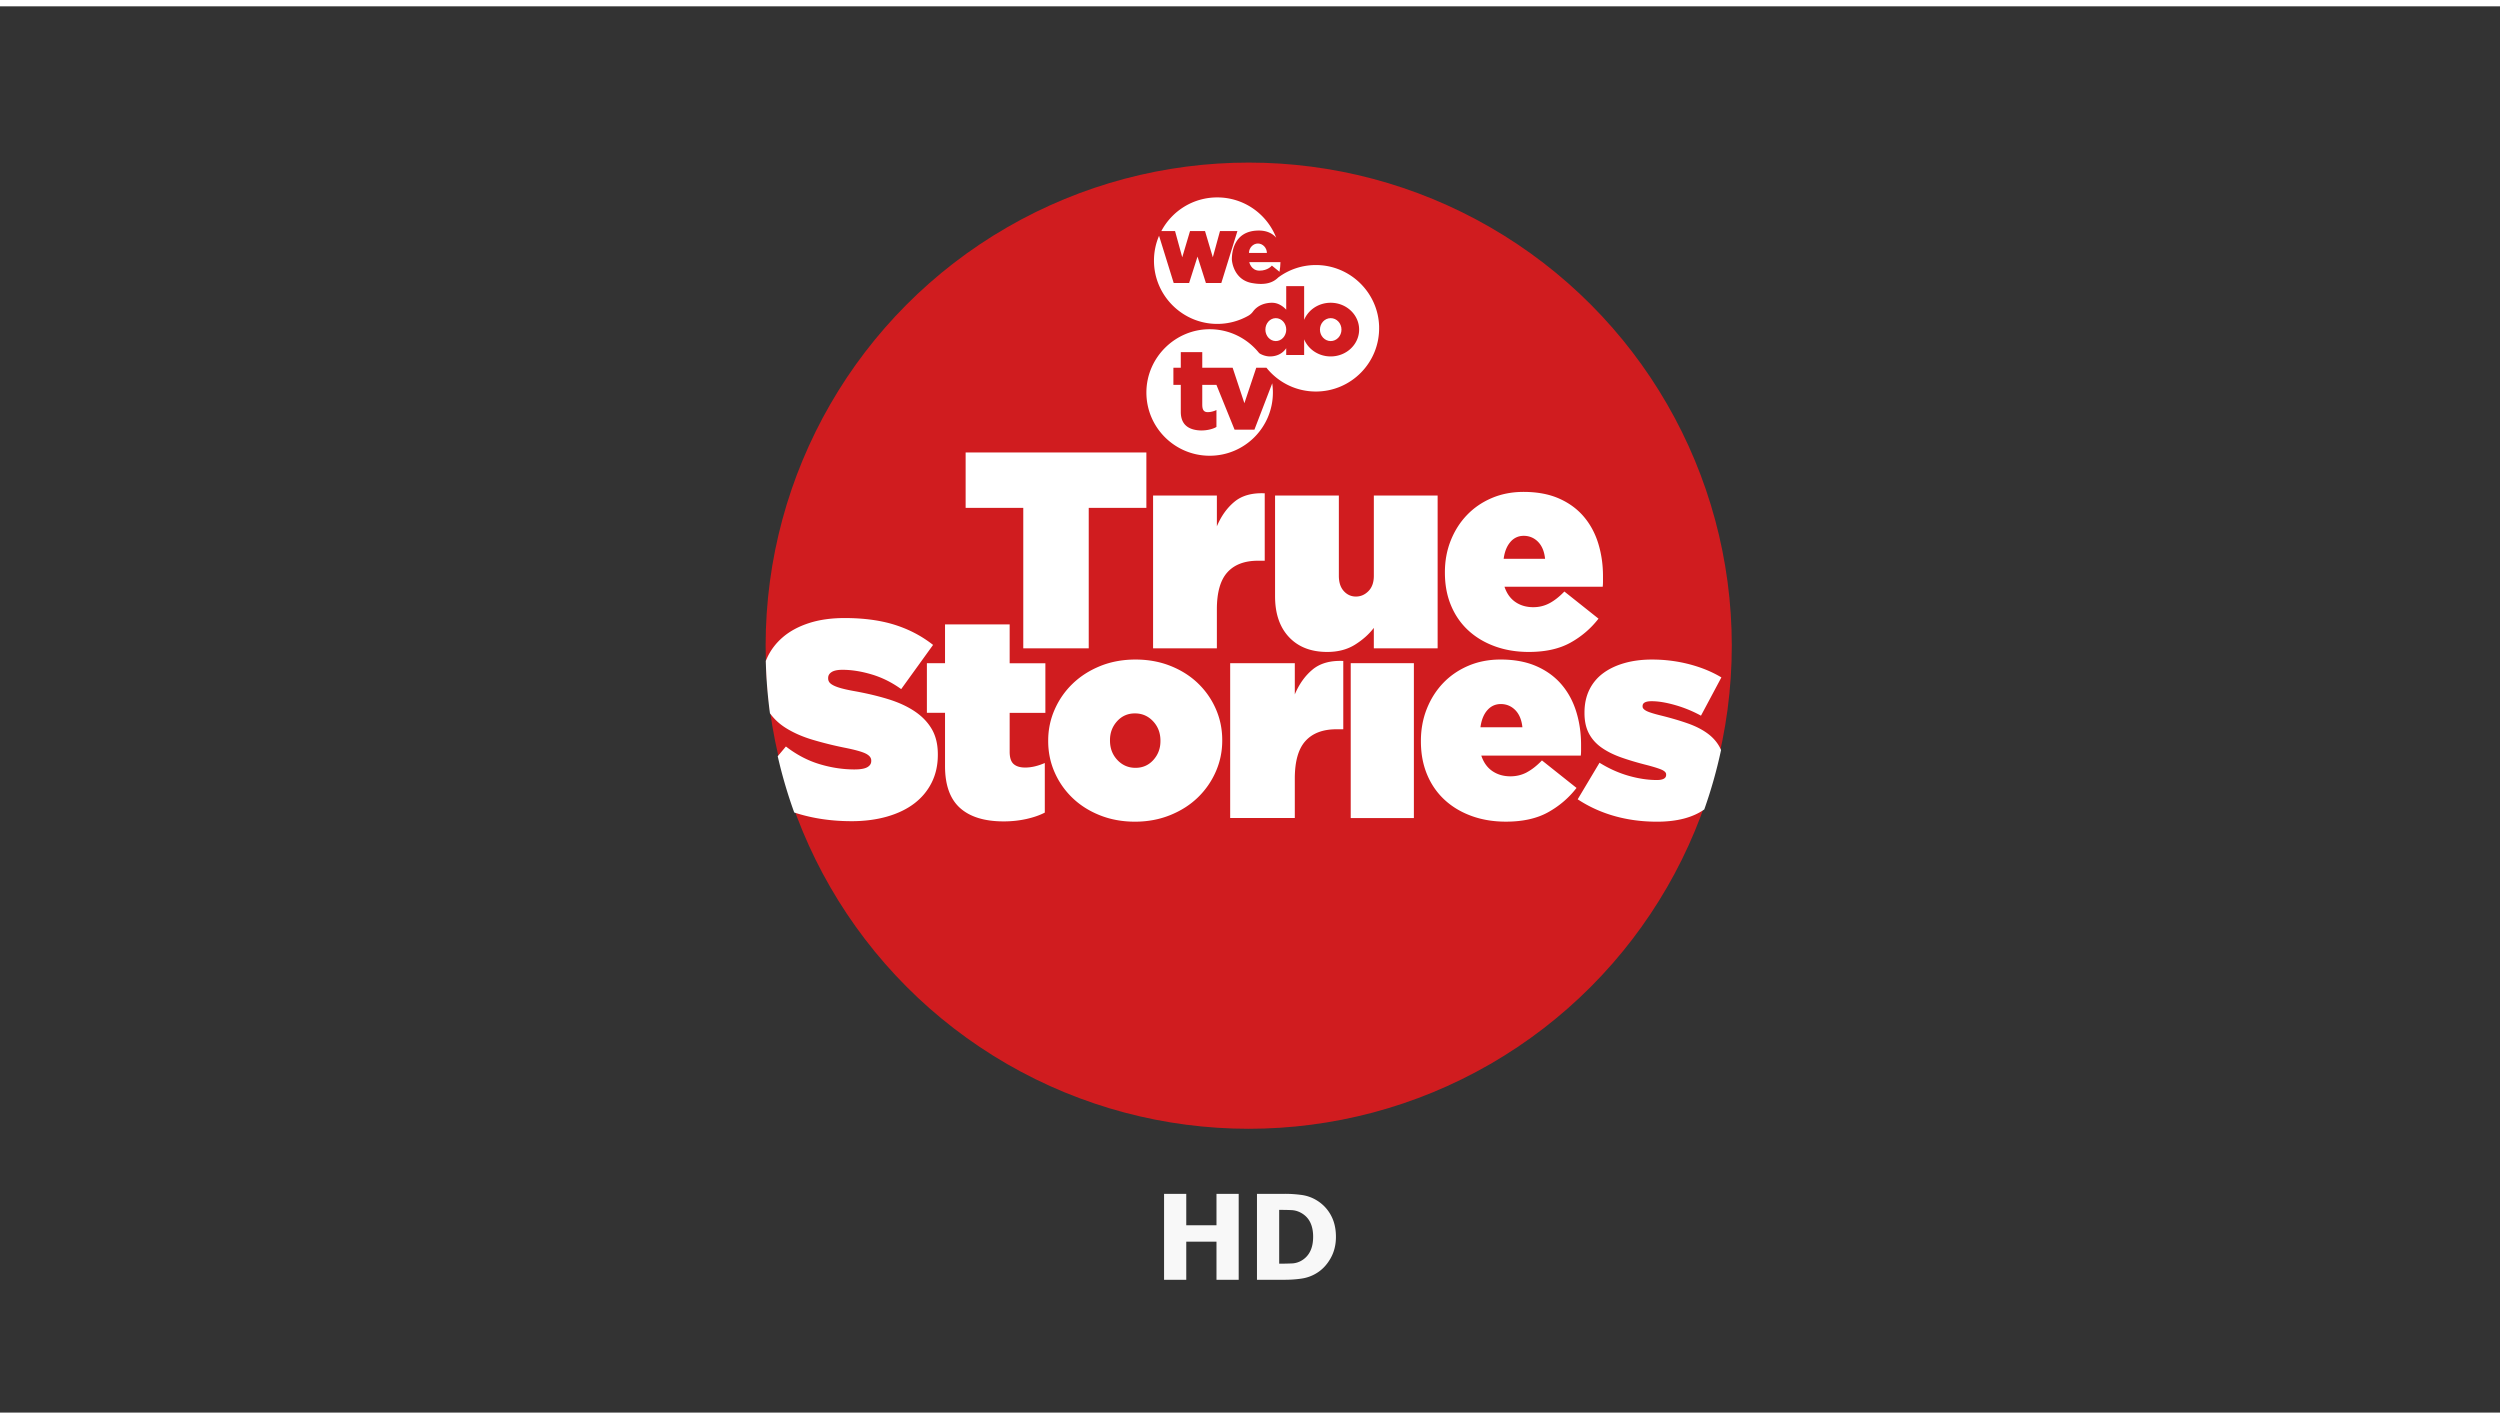 <svg xmlns="http://www.w3.org/2000/svg" xmlns:xlink="http://www.w3.org/1999/xlink" width="148" height="84" contentScriptType="text/ecmascript" version="1.0" viewBox="0 0 640 360"><rect x="0" y="0" width="640" height="360" fill="#333333" stroke="none"/><g style="fill:none;stroke-width:1;fill-rule:evenodd;stroke:none"><path d="M5.684 22v-9.752h7.736V22h5.685V0H13.42v8.052H5.684V0H0v22h5.684Zm25.184 0c1.56 0 3.033-.106 4.416-.318a9.971 9.971 0 0 0 3.837-1.425c1.409-.867 2.574-2.11 3.496-3.731.922-1.62 1.383-3.455 1.383-5.504 0-2.127-.43-3.977-1.292-5.548a9.973 9.973 0 0 0-3.526-3.745A9.95 9.95 0 0 0 35.276.296 31.848 31.848 0 0 0 30.808 0h-7.022v22h7.082Zm-1.291-4.122h-.107V4.108h.107c1.175 0 2.186.02 3.032.059.846.039 1.654.266 2.424.68 1.064.58 1.852 1.386 2.363 2.415.512 1.03.768 2.268.768 3.716 0 1.448-.243 2.674-.73 3.679a5.544 5.544 0 0 1-2.128 2.364 5.245 5.245 0 0 1-2.5.79 65.63 65.63 0 0 1-3.23.067Z" style="fill:#f8f8f8;fill-rule:nonzero" transform="translate(298 304)"/><ellipse cx="179.491" cy="179.496" rx="179.491" ry="179.496" style="fill:#d01c1f;fill-rule:nonzero" transform="matrix(.689 0 0 .689 196 40)"/><path d="M217.394 185.997h23.468v57.548h-23.468z" style="fill:#fff;fill-rule:nonzero" transform="matrix(.689 0 0 .689 196 40)"/><g transform="matrix(.689 0 0 .689 196 40)"><mask id="b" style="fill:#fff"><use xmlns:xlink="http://www.w3.org/1999/xlink" xlink:actuate="onLoad" xlink:href="#a" xlink:show="embed" xlink:type="simple"/></mask><g style="fill:#fff;fill-rule:nonzero;mask:url(#b)"><path d="M183.5 40.151c3.161 0 4.594-1.877 4.594-1.877l2.841 2.302c.205-1.169.33-2.362.355-3.58H179.7s.64 3.155 3.8 3.155ZM182.916 30.07c-1.837 0-3.33 1.658-3.33 3.495h6.66c0-1.837-1.492-3.495-3.33-3.495ZM193.437 62.057c0-2.352-1.738-4.26-3.875-4.26s-3.874 1.908-3.874 4.26 1.732 4.26 3.874 4.26c2.142 0 3.875-1.908 3.875-4.26ZM190.456 42.693s.005-.02 0 0Z"/><path d="M227.95 61.093c-.255-12.762-10.775-23.044-23.538-23.024a23.404 23.404 0 0 0-13.956 4.624c0 .01-.005.02 0 0-1.942 1.922-4.763 2.976-9.812 2.052-6.586-1.203-7.45-7.864-7.415-8.993.04-1.128.04-10.5 10.012-10.5 3.07 0 5.113 1.113 6.466 2.656-3.415-8.764-11.934-14.97-21.905-14.97-9.008 0-16.827 5.063-20.772 12.503h5.093l2.672 9.747 2.896-9.747h5.567l2.896 9.747 2.671-9.747h6.472l-5.982 19.304h-5.722l-3.121-9.822-3.126 9.822h-5.722L146.18 27.19a23.452 23.452 0 0 0-1.887 9.282c.02 12.953 10.635 23.514 23.588 23.464a23.352 23.352 0 0 0 11.46-3.03 5.47 5.47 0 0 0 1.727-1.534c1.867-2.556 4.808-3.29 7.09-3.29 2.542 0 4.394 1.622 5.268 2.581V45.91h6.661v12.533c1.533-3.725 5.368-6.361 9.857-6.361 5.842 0 10.575 4.464 10.575 9.971 0 5.508-4.733 9.972-10.575 9.972-4.49 0-8.324-2.642-9.857-6.362v5.833h-6.661v-2.527c-1.563 2.297-3.94 3.056-6.057 3.056-.993 0-2.317-.27-3.605-.979a1.951 1.951 0 0 1-.589-.5c-4.21-5.142-10.55-8.468-17.676-8.623-13.067-.284-23.992 10.377-24.022 23.45-.025 13.002 10.505 23.548 23.503 23.548 12.997 0 23.498-10.521 23.498-23.504 0-1.158-.085-2.297-.245-3.41l-6.62 17.222h-7.376l-6.736-16.633h-5.268v7.11c0 1.393.115 2.971 1.918 3.011 1.807.04 3.35-.789 3.35-.789v6.287c-1.468.939-5.078 1.808-8.393.979-3.31-.83-4.854-3.086-4.854-6.587V82.595h-2.746v-6.362h2.746v-5.797h7.98v5.797h11.29l4.363 13.173 4.404-13.173h3.8c4.304 5.383 10.93 8.829 18.355 8.829 13.137 0 23.758-10.781 23.498-23.978l.005.01Z"/><path d="M213.96 62.057c0-2.352-1.793-4.26-4-4.26s-4 1.908-4 4.26 1.793 4.26 4 4.26 4-1.908 4-4.26Z"/></g></g><path d="M393.714 136.388c-1.004-1.025-2.218-1.54-3.653-1.54-1.434 0-2.531.525-3.436 1.575-.908 1.049-1.479 2.483-1.72 4.296h10.598c-.193-1.86-.788-3.306-1.792-4.334l.003.003ZM387.89 180.154c-1.014-1.04-2.249-1.559-3.7-1.559-1.452 0-2.566.534-3.481 1.596-.919 1.063-1.5 2.515-1.74 4.355h10.738c-.193-1.885-.798-3.35-1.813-4.389l-.003-.003Z"/><path d="M393.714 137.076c-1.004-1.025-2.218-1.54-3.653-1.54-1.434 0-2.531.525-3.436 1.575-.908 1.049-1.479 2.483-1.72 4.296h10.598c-.192-1.86-.788-3.306-1.792-4.334l.003.003ZM209.787 193.968c3.006.908 5.992 1.362 8.95 1.362 1.527 0 2.624-.189 3.295-.574.667-.382 1.005-.908 1.005-1.576v-.144c0-.716-.489-1.314-1.47-1.792-.98-.478-2.806-.977-5.479-1.504a92.807 92.807 0 0 1-8.056-2.005c-2.555-.764-4.798-1.744-6.731-2.938-1.703-1.049-3.1-2.332-4.19-3.845a121.875 121.875 0 0 0 1.988 10.997l2.095-2.497c2.72 2.101 5.586 3.605 8.593 4.513v.003ZM290.528 180.986c-1.84 0-3.36.67-4.571 2.012-1.211 1.342-1.813 2.945-1.813 4.81v.144c0 1.964.63 3.615 1.885 4.957 1.256 1.341 2.803 2.008 4.644 2.008 1.84 0 3.36-.67 4.571-2.008 1.208-1.342 1.813-2.945 1.813-4.813v-.144c0-1.964-.63-3.616-1.885-4.954-1.259-1.341-2.807-2.012-4.644-2.012Z"/><path d="M424.167 208.701c-3.87 0-7.51-.485-10.918-1.452-3.409-.966-6.543-2.394-9.394-4.279l5.586-9.36c2.418 1.5 4.898 2.611 7.437 3.337 2.538.726 4.946 1.087 7.22 1.087 1.596 0 2.394-.437 2.394-1.307v-.145c0-.385-.289-.736-.87-1.052-.582-.313-1.865-.736-3.846-1.27-2.514-.629-4.764-1.293-6.749-1.995-1.984-.701-3.677-1.548-5.077-2.538-1.403-.991-2.48-2.202-3.23-3.63-.75-1.427-1.125-3.154-1.125-5.187v-.144c0-2.178.41-4.11 1.232-5.803a11.507 11.507 0 0 1 3.519-4.245c1.524-1.135 3.35-2.005 5.476-2.61 2.13-.606 4.472-.909 7.038-.909 3.288 0 6.466.4 9.542 1.197 3.071.798 5.816 1.923 8.234 3.375l-5.225 9.793a32.173 32.173 0 0 0-6.638-2.721c-2.298-.654-4.293-.98-5.986-.98-1.548 0-2.321.412-2.321 1.235v.144c0 .389.313.75.942 1.087.63.34 1.933.75 3.918 1.235 2.514.63 4.764 1.293 6.749 1.995 1.981.702 3.663 1.558 5.042 2.577 1.38 1.014 2.432 2.225 3.158 3.629.1.196.193.395.279.605a124.08 124.08 0 0 0 2.745-26.03c0-68.29-55.36-123.652-123.65-123.652S196 96.049 196 164.341c0 1.08.014 2.156.041 3.233.1-.251.203-.502.317-.75.932-2.053 2.29-3.842 4.083-5.37 1.792-1.527 4.01-2.72 6.66-3.58 2.648-.86 5.692-1.29 9.128-1.29 4.871 0 9.13.574 12.782 1.72 3.653 1.145 6.935 2.865 9.849 5.156l-8.163 11.314c-2.387-1.72-4.905-2.972-7.554-3.76-2.648-.788-5.146-1.183-7.485-1.183-1.241 0-2.16.192-2.758.574-.599.382-.895.884-.895 1.503v.145c0 .333.097.643.286.932.189.285.536.56 1.039.822.502.261 1.183.513 2.04.753.86.241 1.957.479 3.295.716 3.199.574 6.112 1.266 8.737 2.078 2.624.811 4.88 1.85 6.766 3.116 1.885 1.266 3.34 2.783 4.368 4.548 1.025 1.768 1.541 3.914 1.541 6.446v.144c0 2.625-.526 4.992-1.575 7.09-1.05 2.102-2.532 3.88-4.441 5.335-1.909 1.459-4.238 2.58-6.983 3.368-2.745.787-5.789 1.18-9.129 1.18-5.108 0-9.872-.706-14.289-2.112-.117-.038-.227-.08-.34-.117C220.515 253.966 266.106 288 319.65 288c53.543 0 99.632-34.405 116.608-82.426-2.976 2.088-7.007 3.134-12.091 3.134v-.007Zm-54.3-63.858c0-2.91.502-5.62 1.503-8.128 1.004-2.508 2.387-4.678 4.155-6.518 1.765-1.837 3.88-3.282 6.34-4.335 2.459-1.049 5.166-1.575 8.128-1.575 3.484 0 6.504.56 9.06 1.682 2.552 1.121 4.668 2.662 6.336 4.62 1.672 1.957 2.91 4.248 3.725 6.876.812 2.628 1.218 5.418 1.218 8.38v1.362c0 .478-.024.932-.072 1.362h-25.138c.574 1.72 1.503 3.02 2.793 3.904 1.29.884 2.817 1.324 4.582 1.324 1.479 0 2.851-.333 4.117-1.004 1.266-.667 2.542-1.672 3.832-3.006l8.737 6.945c-1.957 2.531-4.358 4.581-7.196 6.157-2.841 1.575-6.388 2.363-10.636 2.363-3.199 0-6.122-.488-8.771-1.469-2.649-.98-4.919-2.35-6.804-4.117-1.888-1.765-3.343-3.89-4.368-6.374-1.029-2.484-1.541-5.253-1.541-8.308v-.144.003Zm-122.673-30.649h46.262v14.18h-14.754v35.95h-16.758v-35.95H247.19v-14.18h.003Zm20.408 66.648h-9.143v9.961c0 1.493.337 2.539 1.015 3.141.678.602 1.668.901 2.975.901 1.548 0 3.217-.385 5.005-1.162v12.696c-1.307.678-2.879 1.221-4.716 1.634a26.67 26.67 0 0 1-5.81.616c-4.904 0-8.633-1.15-11.186-3.447-2.552-2.298-3.825-5.865-3.825-10.701v-13.64h-4.643v-12.696h4.643v-9.941h16.542v9.941h9.143v12.697Zm45.274 7.11c0 2.807-.557 5.466-1.668 7.98a20.738 20.738 0 0 1-4.606 6.601c-1.957 1.885-4.317 3.385-7.072 4.5-2.759 1.11-5.758 1.668-8.995 1.668-3.237 0-6.23-.544-8.96-1.634-2.735-1.087-5.078-2.576-7.038-4.461a20.291 20.291 0 0 1-4.572-6.567c-1.087-2.49-1.634-5.14-1.634-7.946v-.145c0-2.803.558-5.466 1.669-7.98a20.684 20.684 0 0 1 4.606-6.601c1.957-1.885 4.303-3.385 7.037-4.5 2.732-1.11 5.745-1.668 9.033-1.668 3.289 0 6.226.544 8.96 1.634 2.732 1.087 5.078 2.576 7.039 4.462a20.381 20.381 0 0 1 4.571 6.566c1.087 2.49 1.634 5.14 1.634 7.946v.145h-.004Zm1.311-43.07c-1.792 1.98-2.686 5.145-2.686 9.49v9.955h-16.329v-39.101h16.329v7.877c1.097-2.624 2.6-4.726 4.513-6.302 1.909-1.575 4.485-2.29 7.736-2.15v17.258h-1.72c-3.437 0-6.05.99-7.843 2.972Zm29.668 40.167h-1.74c-3.482 0-6.13 1.004-7.946 3.01-1.813 2.008-2.721 5.21-2.721 9.614v10.085h-16.542v-39.613h16.542v7.98c1.11-2.658 2.635-4.788 4.571-6.384 1.933-1.596 4.544-2.322 7.836-2.177v17.485Zm3.003-21.654c-1.978 1.241-4.345 1.86-7.107 1.86-4.141 0-7.402-1.265-9.782-3.794-2.38-2.531-3.57-6.016-3.57-10.457v-25.781h16.328v20.553c0 1.671.423 2.972 1.269 3.904.846.932 1.878 1.396 3.103 1.396 1.224 0 2.29-.464 3.206-1.396.918-.932 1.375-2.233 1.375-3.904v-20.553h16.33v39.1h-16.33v-5.228c-1.238 1.623-2.844 3.054-4.819 4.296l-.003.004Zm49.416 42.912c-2.88 1.596-6.47 2.394-10.774 2.394-3.24 0-6.202-.495-8.888-1.486-2.683-.99-4.98-2.38-6.893-4.173-1.913-1.788-3.385-3.942-4.427-6.456-1.043-2.515-1.559-5.322-1.559-8.418v-.144c0-2.951.51-5.696 1.524-8.235 1.015-2.539 2.418-4.74 4.207-6.601 1.789-1.861 3.928-3.326 6.422-4.39 2.49-1.062 5.235-1.595 8.235-1.595 3.53 0 6.59.567 9.177 1.706 2.587 1.138 4.726 2.697 6.422 4.678 1.693 1.985 2.952 4.307 3.774 6.966.822 2.662 1.235 5.49 1.235 8.49v1.379c0 .485-.024.942-.073 1.379h-25.464c.581 1.74 1.524 3.058 2.83 3.956 1.308.894 2.856 1.341 4.644 1.341 1.5 0 2.89-.337 4.173-1.014 1.28-.678 2.576-1.693 3.883-3.048l8.85 7.038a23.58 23.58 0 0 1-7.291 6.24l-.007-.007Z"/><path d="M95.73 179.471h24.322v-52.186h21.416v-20.582H74.314v20.582H95.73zM185.443 146.934v-25.052c-4.714-.21-8.459.834-11.23 3.121-2.771 2.287-4.953 5.338-6.55 9.148v-11.435h-23.704v56.76h23.703v-14.451c0-6.307 1.298-10.896 3.9-13.777 2.596-2.876 6.391-4.314 11.384-4.314h2.497ZM249.686 179.47v-56.759h-23.703v29.836c0 2.426-.664 4.314-1.997 5.667-1.329 1.353-2.882 2.027-4.654 2.027-1.773 0-3.276-.674-4.504-2.027-1.228-1.353-1.843-3.24-1.843-5.667V122.71h-23.702v37.425c0 6.447 1.727 11.505 5.183 15.18 3.455 3.675 8.189 5.508 14.2 5.508 4.01 0 7.445-.904 10.316-2.701 2.871-1.798 5.203-3.88 6.996-6.237v7.59h23.703l.005-.005ZM260.965 172.715c2.737 2.566 6.032 4.559 9.877 5.977 3.845 1.418 8.089 2.132 12.733 2.132 6.166 0 11.314-1.144 15.439-3.43 4.124-2.287 7.604-5.269 10.445-8.939l-12.682-10.081c-1.873 1.942-3.725 3.395-5.563 4.364-1.837.974-3.83 1.458-5.977 1.458-2.566 0-4.783-.64-6.65-1.922-1.873-1.284-3.221-3.171-4.055-5.668h36.49c.07-.624.105-1.283.105-1.977v-1.978c0-4.294-.59-8.348-1.768-12.163-1.178-3.81-2.98-7.136-5.407-9.982-2.427-2.841-5.493-5.078-9.198-6.706-3.71-1.628-8.094-2.442-13.152-2.442-4.299 0-8.229.764-11.799 2.287-3.57 1.523-6.636 3.62-9.202 6.292-2.567 2.666-4.574 5.822-6.032 9.462-1.453 3.64-2.182 7.575-2.182 11.8v.21c0 4.433.744 8.458 2.237 12.058 1.488 3.605 3.6 6.691 6.341 9.253v-.005Zm15.749-32.747c1.313-1.523 2.98-2.287 4.988-2.287 2.007 0 3.845.744 5.303 2.237 1.458 1.493 2.322 3.586 2.601 6.292h-15.384c.345-2.631 1.179-4.714 2.497-6.237l-.005-.005ZM31.862 243.71c4.848 0 9.267-.57 13.252-1.713 3.984-1.143 7.365-2.771 10.136-4.888 2.771-2.112 4.918-4.694 6.446-7.745 1.523-3.05 2.287-6.481 2.287-10.291v-.21c0-3.675-.744-6.79-2.237-9.357-1.493-2.562-3.605-4.764-6.341-6.602-2.737-1.837-6.012-3.345-9.822-4.524-3.81-1.178-8.039-2.182-12.683-3.015-1.942-.345-3.535-.695-4.783-1.04-1.249-.344-2.237-.708-2.961-1.093-.73-.38-1.234-.779-1.508-1.193a2.362 2.362 0 0 1-.415-1.353v-.21c0-.899.435-1.628 1.299-2.182.863-.554 2.197-.834 4.004-.834 3.396 0 7.016.57 10.865 1.718 3.845 1.143 7.5 2.96 10.966 5.457l11.848-16.423c-4.229-3.325-8.992-5.822-14.295-7.485-5.303-1.662-11.49-2.496-18.555-2.496-4.988 0-9.407.624-13.252 1.872-3.845 1.249-7.07 2.981-9.667 5.198-2.601 2.217-4.574 4.819-5.927 7.795-.164.36-.314.719-.46 1.088a181.61 181.61 0 0 0 1.549 19.425c1.583 2.197 3.61 4.06 6.082 5.582 2.806 1.733 6.061 3.156 9.771 4.264a134.72 134.72 0 0 0 11.694 2.912c3.88.763 6.531 1.493 7.955 2.182 1.418.694 2.132 1.558 2.132 2.601v.21c0 .974-.485 1.733-1.458 2.287-.974.554-2.567.834-4.784.834-4.299 0-8.628-.66-12.992-1.978-4.364-1.313-8.524-3.5-12.473-6.55l-3.041 3.624a177.647 177.647 0 0 0 6.132 20.892c.164.055.33.115.494.17 6.411 2.042 13.322 3.066 20.742 3.066v.005Z" style="fill:#fff;fill-rule:nonzero" transform="matrix(.689 0 0 .689 196 40.688)"/><path d="M90.672 170.588H66.659v14.43h-6.74v18.43h6.74v19.8c0 7.02 1.853 12.198 5.553 15.534 3.705 3.335 9.112 5.003 16.238 5.003 2.956 0 5.767-.3 8.433-.894 2.667-.594 4.949-1.388 6.846-2.372v-18.43c-2.596 1.123-5.023 1.688-7.265 1.688-1.898 0-3.336-.435-4.32-1.309-.983-.873-1.472-2.391-1.472-4.559v-14.46h13.272v-18.43H90.672v-14.431ZM160.652 192.493c-2.842-2.736-6.252-4.898-10.217-6.476-3.97-1.578-8.303-2.372-13.007-2.372-4.703 0-9.147.81-13.112 2.422-3.97 1.618-7.37 3.79-10.216 6.531-2.846 2.737-5.073 5.932-6.686 9.582-1.618 3.65-2.422 7.515-2.422 11.585v.21c0 4.074.79 7.914 2.372 11.534a29.485 29.485 0 0 0 6.636 9.533c2.841 2.736 6.247 4.898 10.216 6.476 3.965 1.578 8.304 2.372 13.007 2.372 4.704 0 9.058-.81 13.058-2.422 4.004-1.613 7.425-3.79 10.266-6.531a30.025 30.025 0 0 0 6.686-9.582c1.612-3.65 2.421-7.51 2.421-11.585v-.21c0-4.07-.789-7.914-2.371-11.534a29.485 29.485 0 0 0-6.636-9.533h.005Zm-13.956 21.487c0 2.711-.88 5.038-2.632 6.985-1.757 1.948-3.97 2.916-6.636 2.916s-4.913-.973-6.74-2.916c-1.828-1.947-2.737-4.344-2.737-7.195v-.21c0-2.706.879-5.038 2.631-6.98 1.753-1.948 3.965-2.922 6.636-2.922 2.672 0 4.914.974 6.741 2.922 1.823 1.947 2.737 4.344 2.737 7.19v.21ZM203.254 187.335c-2.806 2.317-5.018 5.408-6.636 9.268v-11.585h-24.013v57.504h24.013v-14.64c0-6.387 1.313-11.041 3.95-13.957 2.63-2.911 6.476-4.37 11.534-4.37h2.526v-25.38c-4.773-.21-8.568.843-11.374 3.16ZM282.82 225.564c-1.862.984-3.88 1.473-6.056 1.473-2.597 0-4.844-.649-6.741-1.947-1.897-1.298-3.266-3.21-4.11-5.742h36.965c.07-.635.105-1.299.105-2.003v-2.002c0-4.354-.6-8.459-1.792-12.324-1.194-3.86-3.021-7.23-5.478-10.111-2.457-2.876-5.567-5.143-9.322-6.791-3.755-1.648-8.2-2.477-13.322-2.477-4.354 0-8.339.774-11.954 2.317-3.615 1.543-6.726 3.67-9.322 6.372-2.597 2.706-4.634 5.897-6.107 9.582-1.473 3.685-2.212 7.675-2.212 11.954v.21c0 4.494.754 8.568 2.262 12.218 1.508 3.65 3.65 6.776 6.426 9.373 2.771 2.596 6.107 4.619 10.007 6.057 3.894 1.438 8.198 2.157 12.902 2.157 6.247 0 11.46-1.159 15.639-3.476 4.174-2.316 7.704-5.332 10.585-9.057l-12.847-10.217c-1.898 1.968-3.775 3.44-5.637 4.424l.01.01ZM268.127 202.5c1.333-1.543 3.015-2.317 5.053-2.317 2.037 0 3.894.754 5.372 2.262 1.473 1.513 2.352 3.635 2.632 6.372h-15.589c.35-2.667 1.193-4.774 2.527-6.322l.005.005ZM350.01 211.138c-2.003-1.473-4.44-2.72-7.32-3.74-2.882-1.018-6.147-1.982-9.798-2.896-2.88-.699-4.773-1.298-5.687-1.792-.914-.49-1.368-1.019-1.368-1.578v-.21c0-1.193 1.124-1.793 3.37-1.793 2.457 0 5.353.475 8.689 1.424a46.703 46.703 0 0 1 9.637 3.95l7.584-14.217c-3.51-2.107-7.495-3.74-11.953-4.898-4.46-1.159-9.073-1.738-13.852-1.738-3.725 0-7.125.44-10.216 1.318-3.09.88-5.742 2.143-7.949 3.79a16.664 16.664 0 0 0-5.108 6.162c-1.193 2.457-1.788 5.268-1.788 8.424v.21c0 2.95.545 5.462 1.633 7.53 1.089 2.072 2.652 3.83 4.689 5.268 2.037 1.438 4.494 2.671 7.37 3.685 2.876 1.018 6.141 1.982 9.796 2.896 2.877.774 4.739 1.388 5.583 1.842.844.46 1.263.964 1.263 1.528v.21c0 1.263-1.158 1.897-3.475 1.897-3.3 0-6.79-.524-10.48-1.577-3.686-1.054-7.286-2.667-10.796-4.844l-8.11 13.587c4.14 2.736 8.689 4.808 13.637 6.212 4.949 1.403 10.231 2.107 15.849 2.107 7.38 0 13.232-1.518 17.55-4.55a177.19 177.19 0 0 0 6.232-22.065c-.124-.3-.26-.594-.404-.879-1.054-2.037-2.582-3.79-4.584-5.268l.005.005Z" style="fill:#fff;fill-rule:nonzero" transform="matrix(.689 0 0 .689 196 40.688)"/></g><defs><ellipse id="a" cx="179.491" cy="179.496" rx="179.491" ry="179.496"/></defs></svg>